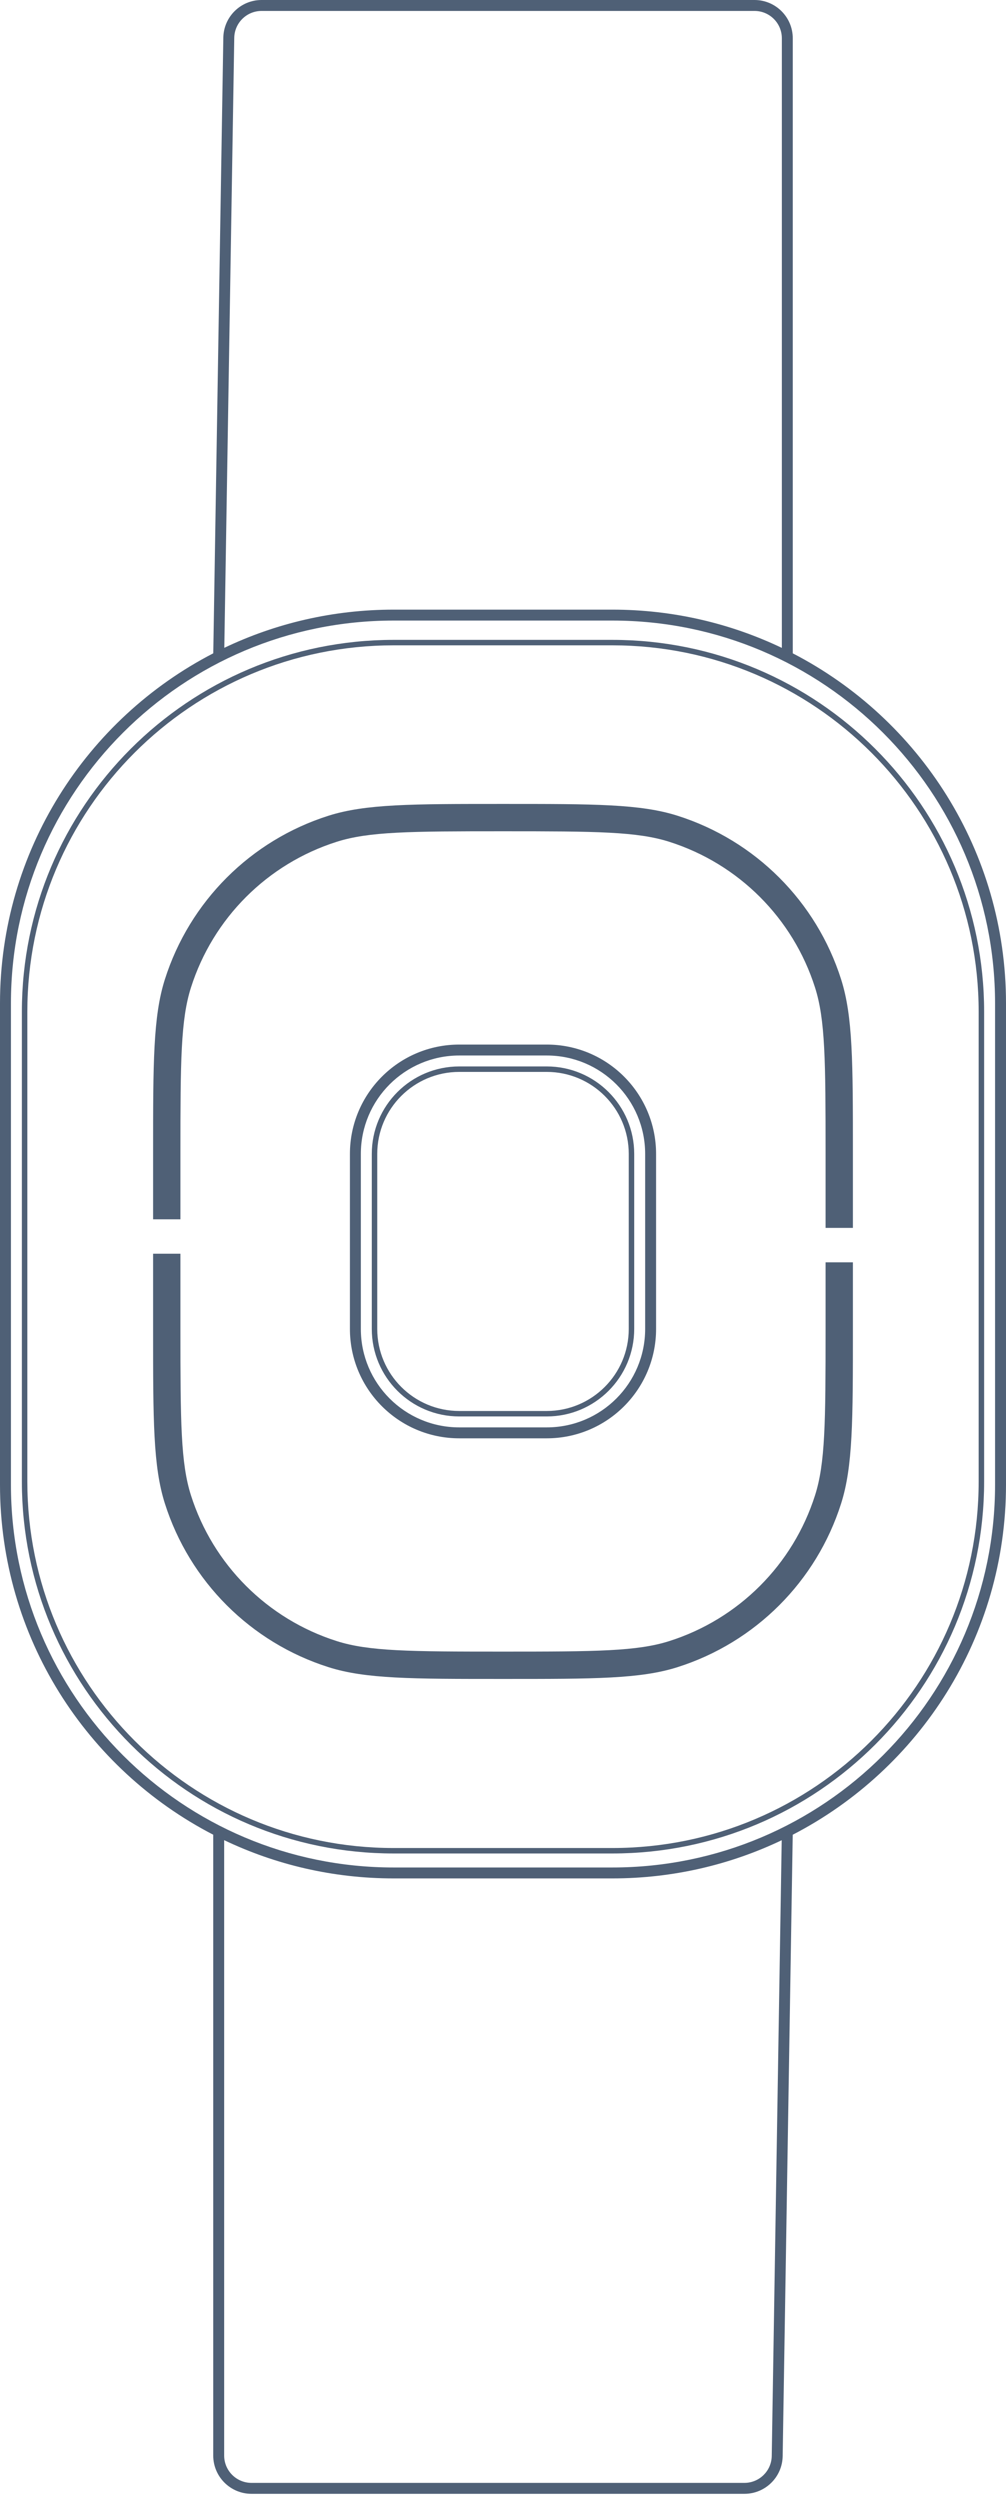 <svg width="95" height="236" viewBox="0 0 95 236" fill="none" xmlns="http://www.w3.org/2000/svg">
<g clip-path="url(#clip0_702_2589)">
<path fill-rule="evenodd" clip-rule="evenodd" d="M35.109 108.94C35.109 104.378 38.807 100.679 43.37 100.679H51.63C56.193 100.679 59.891 104.378 59.891 108.94V125.462C59.891 130.024 56.193 133.723 51.63 133.723H43.37C38.807 133.723 35.109 130.024 35.109 125.462V108.94ZM35.625 108.94C35.625 104.663 39.092 101.196 43.37 101.196H51.63C55.908 101.196 59.375 104.663 59.375 108.94V125.462C59.375 129.739 55.908 133.207 51.63 133.207H43.37C39.092 133.207 35.625 129.739 35.625 125.462V108.94Z" fill="#4F6076"/>
<path fill-rule="evenodd" clip-rule="evenodd" d="M43.37 98.614C37.667 98.614 33.044 103.237 33.044 108.94V125.462C33.044 131.165 37.667 135.788 43.37 135.788H51.63C57.333 135.788 61.956 131.165 61.956 125.462V108.94C61.956 103.237 57.333 98.614 51.63 98.614H43.37ZM60.924 108.94C60.924 103.808 56.763 99.647 51.63 99.647H43.37C38.237 99.647 34.076 103.808 34.076 108.94V125.462C34.076 130.595 38.237 134.755 43.37 134.755H51.63C56.763 134.755 60.924 130.595 60.924 125.462V108.94Z" fill="#4F6076"/>
<path d="M77.962 119.173V125.462C77.962 134.306 77.931 138.13 76.97 141.159C74.889 147.715 69.753 152.851 63.197 154.932C60.168 155.893 56.344 155.924 47.5 155.924C38.656 155.924 34.832 155.893 31.803 154.932C25.247 152.851 20.111 147.715 18.03 141.159C17.069 138.13 17.038 134.306 17.038 125.462V118.36H14.457V125.462C14.457 134.11 14.457 138.434 15.569 141.94C17.904 149.296 23.666 155.058 31.022 157.393C34.528 158.505 38.852 158.505 47.5 158.505C56.148 158.505 60.472 158.505 63.978 157.393C71.334 155.058 77.096 149.296 79.431 141.94C80.543 138.434 80.543 134.11 80.543 125.462V119.173H77.962Z" fill="#4F6076"/>
<path d="M17.038 108.94V115.112H14.457V108.94C14.457 100.292 14.457 95.968 15.569 92.462C17.904 85.107 23.666 79.344 31.022 77.01C34.528 75.897 38.852 75.897 47.5 75.897C56.148 75.897 60.472 75.897 63.978 77.01C71.334 79.344 77.096 85.107 79.431 92.462C80.543 95.968 80.543 100.292 80.543 108.94V115.924H77.962V108.94C77.962 100.096 77.931 96.272 76.97 93.243C74.889 86.687 69.753 81.551 63.197 79.47C60.168 78.509 56.344 78.478 47.5 78.478C38.656 78.478 34.832 78.509 31.803 79.47C25.247 81.551 20.111 86.687 18.03 93.243C17.069 96.272 17.038 100.096 17.038 108.94Z" fill="#4F6076"/>
<path fill-rule="evenodd" clip-rule="evenodd" d="M2.065 95.516C2.065 76.126 17.784 60.408 37.174 60.408H57.826C77.216 60.408 92.935 76.126 92.935 95.516V139.874C92.935 159.264 77.216 174.982 57.826 174.982H37.174C17.784 174.982 2.065 159.264 2.065 139.874V95.516ZM37.174 60.924H57.826C76.931 60.924 92.418 76.412 92.418 95.516V139.874C92.418 158.978 76.931 174.466 57.826 174.466H37.174C18.069 174.466 2.582 158.978 2.582 139.874V95.516C2.582 76.412 18.069 60.924 37.174 60.924Z" fill="#4F6076"/>
<path fill-rule="evenodd" clip-rule="evenodd" d="M21.089 3.555L20.14 61.677C8.178 67.855 0 80.336 0 94.728V140.163C0 154.552 8.176 167.032 20.136 173.211V231.821C20.136 233.817 21.754 235.435 23.75 235.435H70.297C72.27 235.435 73.878 233.852 73.91 231.879L74.86 173.213C86.822 167.035 95 154.554 95 140.163V94.728C95 80.338 86.824 67.858 74.864 61.68V3.614C74.864 1.618 73.246 0 71.25 0H24.703C22.73 0 21.122 1.582 21.089 3.555ZM37.174 57.554C31.449 57.554 26.026 58.848 21.182 61.16L22.122 3.572C22.145 2.163 23.294 1.033 24.703 1.033H71.25C72.676 1.033 73.832 2.188 73.832 3.614V61.166C68.984 58.85 63.556 57.554 57.826 57.554H37.174ZM21.169 231.821V173.724C26.016 176.04 31.444 177.336 37.174 177.336H57.826C63.552 177.336 68.975 176.042 73.819 173.73L72.878 231.862C72.855 233.272 71.706 234.402 70.297 234.402H23.75C22.324 234.402 21.169 233.246 21.169 231.821ZM37.174 58.586H57.826C77.786 58.586 93.967 74.767 93.967 94.728V140.163C93.967 160.123 77.786 176.304 57.826 176.304H37.174C17.214 176.304 1.033 160.123 1.033 140.163V94.728C1.033 74.767 17.214 58.586 37.174 58.586Z" fill="#4F6076"/>
</g>
<defs>
<clipPath id="clip0_702_2589">
<rect width="95" height="236" fill="white"/>
</clipPath>
</defs>
</svg>
